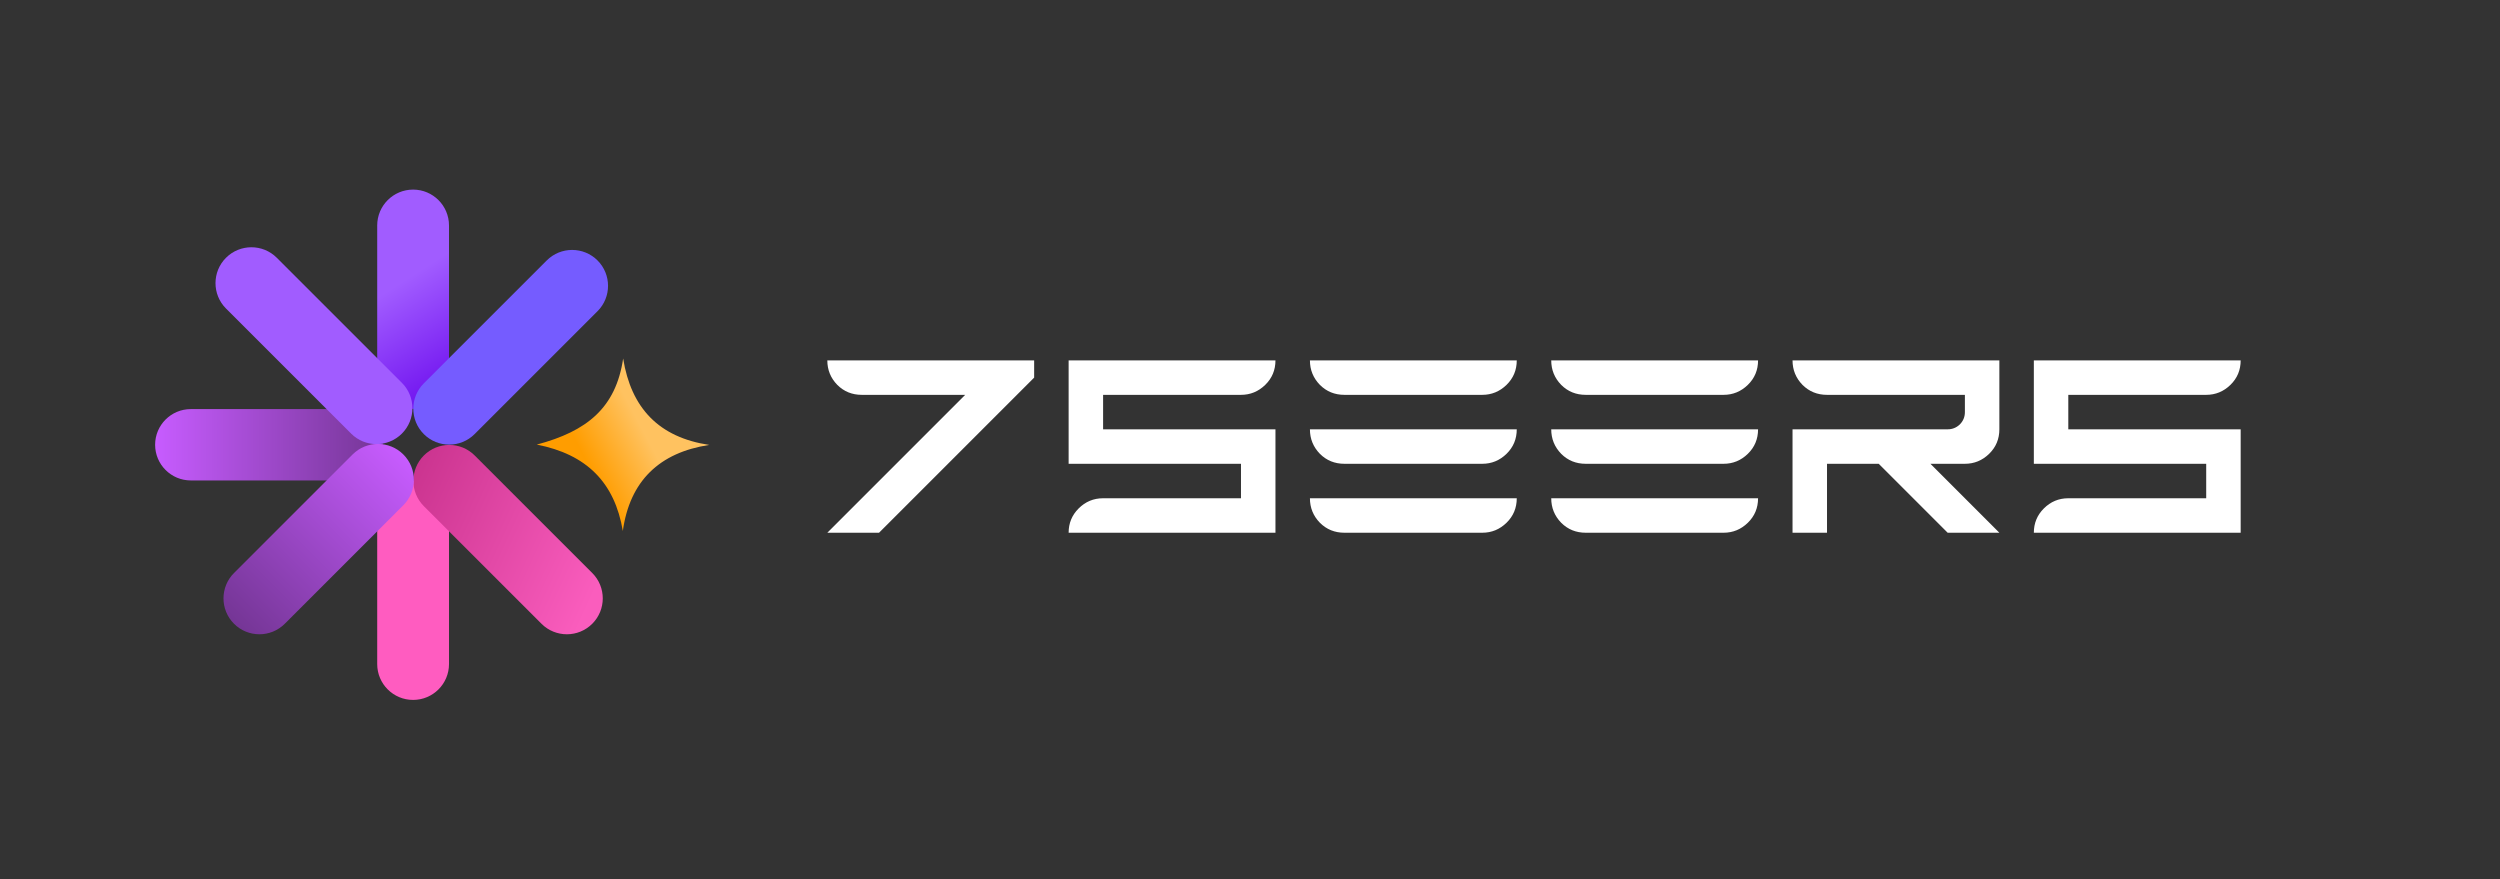 <svg xmlns="http://www.w3.org/2000/svg" width="310" height="109" viewBox="0 0 310 109" fill="none"><rect x="0" y="0" width="310" height="109" fill="#333333" stroke="none"/><path d="M102.588 66.059L119.686 48.961H106.863C105.66 48.961 104.647 48.549 103.824 47.725C103 46.879 102.588 45.866 102.588 44.686H128.235V46.824L109 66.059H102.588ZM132.51 66.059C132.51 64.879 132.922 63.877 133.745 63.053C134.591 62.207 135.604 61.784 136.784 61.784H153.882V57.51H132.51V44.686H158.157C158.157 45.889 157.734 46.901 156.888 47.725C156.042 48.549 155.04 48.961 153.882 48.961H136.784V53.235H158.157V66.059H132.51ZM166.706 66.059C165.504 66.059 164.491 65.647 163.667 64.823C162.843 63.977 162.431 62.964 162.431 61.784H188.078C188.078 62.986 187.655 63.999 186.809 64.823C185.963 65.647 184.962 66.059 183.804 66.059H166.706ZM166.706 57.51C165.504 57.51 164.491 57.098 163.667 56.274C162.843 55.428 162.431 54.415 162.431 53.235H188.078C188.078 54.438 187.655 55.45 186.809 56.274C185.963 57.098 184.962 57.51 183.804 57.51H166.706ZM166.706 48.961C165.504 48.961 164.491 48.549 163.667 47.725C162.843 46.879 162.431 45.866 162.431 44.686H188.078C188.078 45.889 187.655 46.901 186.809 47.725C185.963 48.549 184.962 48.961 183.804 48.961H166.706ZM196.627 66.059C195.425 66.059 194.412 65.647 193.588 64.823C192.765 63.977 192.353 62.964 192.353 61.784H218C218 62.986 217.577 63.999 216.731 64.823C215.885 65.647 214.883 66.059 213.725 66.059H196.627ZM196.627 57.51C195.425 57.51 194.412 57.098 193.588 56.274C192.765 55.428 192.353 54.415 192.353 53.235H218C218 54.438 217.577 55.45 216.731 56.274C215.885 57.098 214.883 57.51 213.725 57.51H196.627ZM196.627 48.961C195.425 48.961 194.412 48.549 193.588 47.725C192.765 46.879 192.353 45.866 192.353 44.686H218C218 45.889 217.577 46.901 216.731 47.725C215.885 48.549 214.883 48.961 213.725 48.961H196.627ZM222.274 66.059V53.235H241.51C242.089 53.235 242.589 53.035 243.012 52.634C243.435 52.211 243.647 51.699 243.647 51.098V48.961H226.549C225.347 48.961 224.334 48.549 223.51 47.725C222.686 46.879 222.274 45.866 222.274 44.686H247.921V53.235C247.921 54.438 247.498 55.45 246.652 56.274C245.806 57.098 244.805 57.51 243.647 57.51H239.372L247.921 66.059H241.51L232.961 57.51H226.549V66.059H222.274ZM252.196 66.059C252.196 64.879 252.608 63.877 253.432 63.053C254.278 62.207 255.291 61.784 256.47 61.784H273.569V57.51H252.196V44.686H277.843C277.843 45.889 277.42 46.901 276.574 47.725C275.728 48.549 274.726 48.961 273.569 48.961H256.47V53.235H277.843V66.059H252.196Z" fill="white"></path><path d="M43.047 50.727H23.661C21.217 50.727 19.235 52.708 19.235 55.151C19.235 57.595 21.217 59.575 23.661 59.575H43.047C45.491 59.575 47.472 57.595 47.472 55.151C47.472 52.708 45.491 50.727 43.047 50.727Z" fill="url(#paint0_linear_697_2843)"></path><path d="M55.677 46.249V27.96C55.677 25.502 53.684 23.51 51.225 23.51H51.224C48.766 23.51 46.773 25.502 46.773 27.96V46.249C46.773 48.707 48.766 50.7 51.224 50.7H51.225C53.684 50.7 55.677 48.707 55.677 46.249Z" fill="url(#paint1_linear_697_2843)"></path><path d="M55.677 82.34V64.051C55.677 61.593 53.684 59.6 51.225 59.6H51.224C48.766 59.6 46.773 61.593 46.773 64.051V82.34C46.773 84.798 48.766 86.79 51.224 86.79H51.225C53.684 86.79 55.677 84.798 55.677 82.34Z" fill="#FF5CC0"></path><path d="M49.835 47.471L34.322 31.963C32.583 30.225 29.764 30.225 28.026 31.963L28.025 31.963C26.287 33.701 26.287 36.519 28.025 38.257L43.539 53.766C45.277 55.504 48.096 55.504 49.835 53.766L49.835 53.765C51.574 52.027 51.574 49.209 49.835 47.471Z" fill="#A15CFF"></path><path d="M73.44 71.052L58.858 56.476C57.12 54.738 54.301 54.738 52.562 56.476L52.562 56.476C50.824 58.214 50.824 61.032 52.562 62.77L67.144 77.347C68.882 79.085 71.701 79.085 73.439 77.347L73.44 77.347C75.178 75.609 75.178 72.791 73.44 71.052Z" fill="url(#paint2_linear_697_2843)"></path><path d="M58.849 53.829L74.094 38.589C75.832 36.851 75.832 34.033 74.094 32.295L74.093 32.295C72.355 30.557 69.536 30.557 67.797 32.295L52.553 47.534C50.815 49.272 50.815 52.09 52.553 53.828L52.553 53.829C54.292 55.567 57.111 55.567 58.849 53.829Z" fill="#755CFF"></path><path d="M35.313 77.347L50.016 62.648C51.755 60.91 51.755 58.093 50.016 56.355L50.016 56.354C48.277 54.616 45.458 54.616 43.72 56.354L29.017 71.052C27.278 72.79 27.278 75.608 29.017 77.346L29.017 77.347C30.756 79.085 33.575 79.085 35.313 77.347Z" fill="url(#paint3_linear_697_2843)"></path><path d="M66.56 55.13C72.73 56.331 76.222 59.823 77.231 65.844C78.084 59.667 81.751 56.116 87.942 55.17C81.719 54.235 78.261 50.619 77.271 44.456C76.367 50.569 72.79 53.473 66.56 55.13Z" fill="url(#paint4_linear_697_2843)"></path><defs><linearGradient id="paint0_linear_697_2843" x1="19.235" y1="55.151" x2="53.12" y2="55.151" gradientUnits="userSpaceOnUse"><stop stop-color="#C75CFF"></stop><stop offset="1" stop-color="#642E80"></stop></linearGradient><linearGradient id="paint1_linear_697_2843" x1="51.225" y1="34.087" x2="60.891" y2="49.229" gradientUnits="userSpaceOnUse"><stop stop-color="#A15CFF"></stop><stop offset="1" stop-color="#6400EB"></stop></linearGradient><linearGradient id="paint2_linear_697_2843" x1="73.364" y1="74.375" x2="45.116" y2="61.404" gradientUnits="userSpaceOnUse"><stop stop-color="#FA5DBD"></stop><stop offset="1" stop-color="#C32D88"></stop></linearGradient><linearGradient id="paint3_linear_697_2843" x1="50.016" y1="56.354" x2="24.825" y2="81.553" gradientUnits="userSpaceOnUse"><stop stop-color="#C75CFF"></stop><stop offset="1" stop-color="#642E80"></stop></linearGradient><linearGradient id="paint4_linear_697_2843" x1="72.459" y1="56.703" x2="79.522" y2="52.974" gradientUnits="userSpaceOnUse"><stop stop-color="#FF9D00"></stop><stop offset="1" stop-color="#FFC260"></stop></linearGradient></defs></svg>